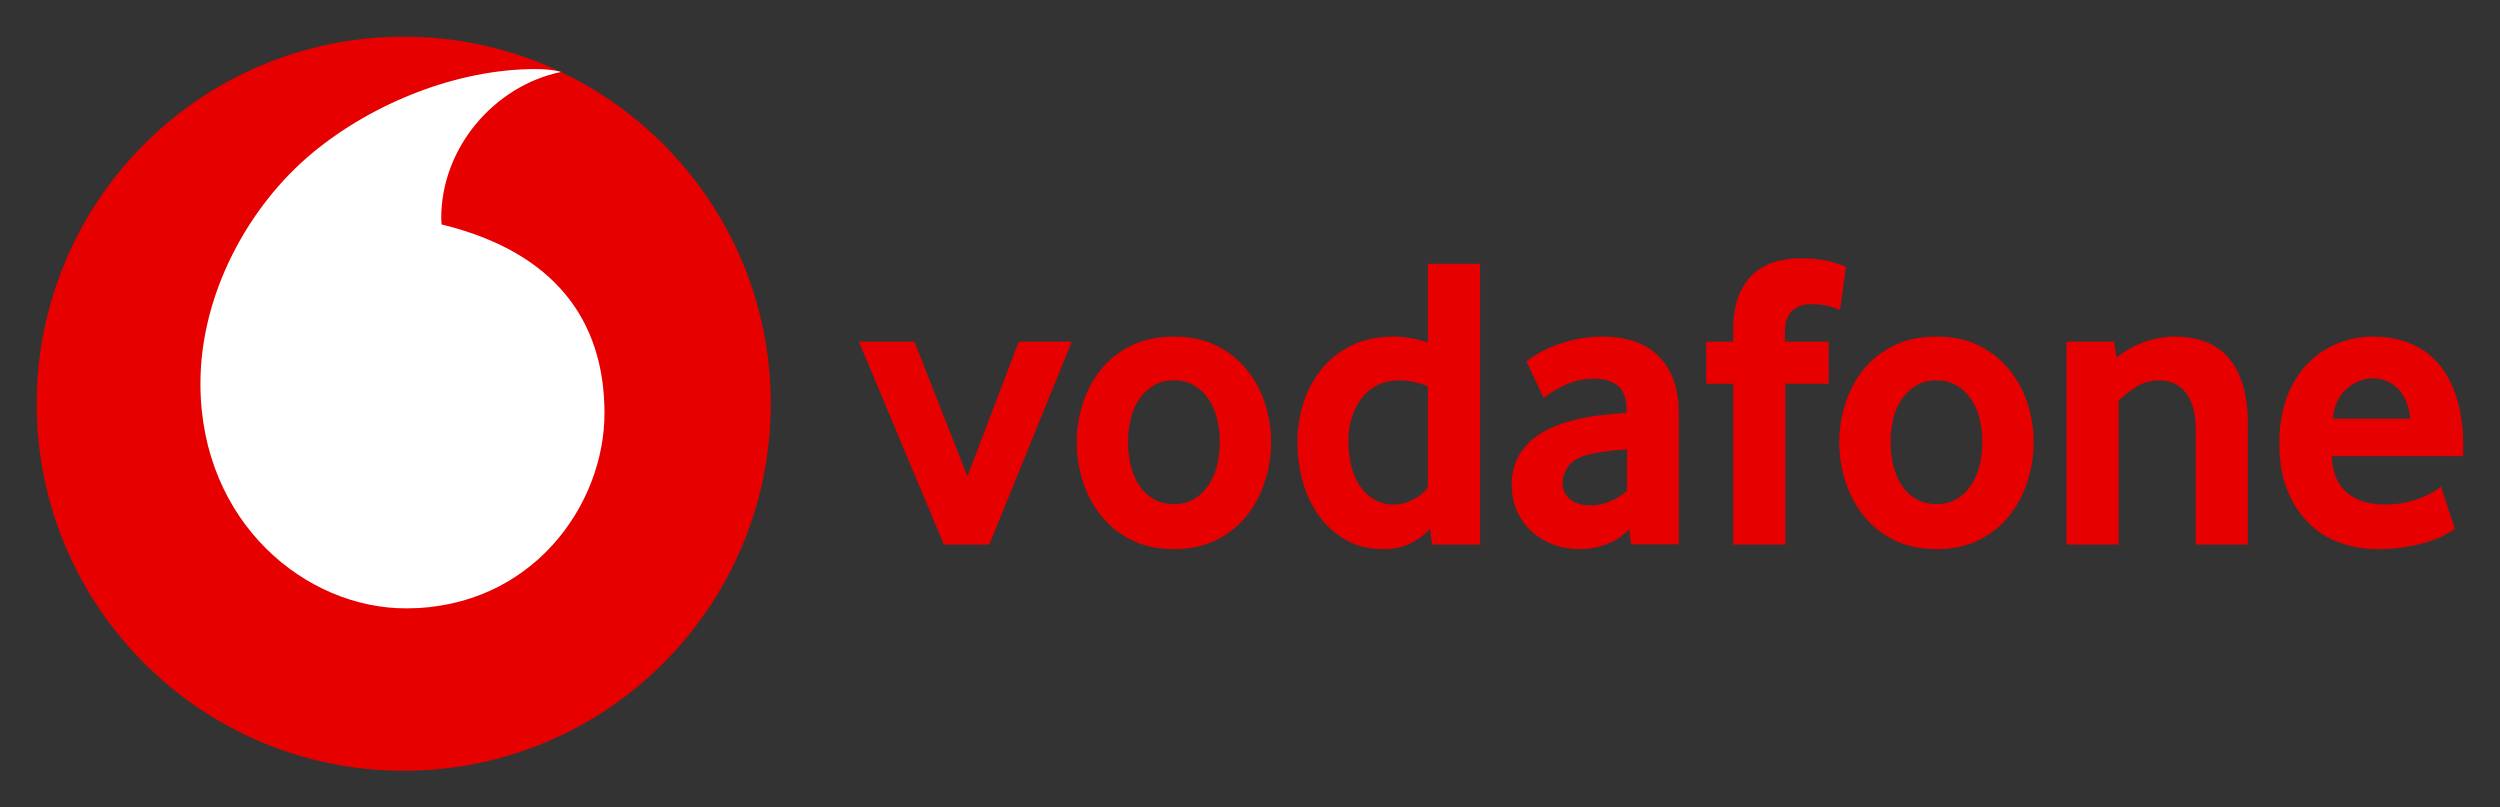 <?xml version="1.0" encoding="utf-8"?>
<!-- Generator: Adobe Illustrator 15.0.0, SVG Export Plug-In . SVG Version: 6.00 Build 0)  -->
<!DOCTYPE svg PUBLIC "-//W3C//DTD SVG 1.1//EN" "http://www.w3.org/Graphics/SVG/1.1/DTD/svg11.dtd">
<svg version="1.1" id="Layer_1" xmlns="http://www.w3.org/2000/svg" xmlns:xlink="http://www.w3.org/1999/xlink" x="0px" y="0px"
	 width="965.424px" height="311.811px" viewBox="0 0 965.424 311.811" enable-background="new 0 0 965.424 311.811"
	 xml:space="preserve">
<rect x="0" y="0" width="965.424" height="311.811" fill="#333333" stroke="none"/>
<g>
	<defs>
		<rect id="SVGID_1_" width="965.424" height="311.811"/>
	</defs>
	<clipPath id="SVGID_2_">
		<use xlink:href="#SVGID_1_"  overflow="visible"/>
	</clipPath>
	<path clip-path="url(#SVGID_2_)" fill="#E60000" d="M297.643,155.906c0,78.276-63.456,141.731-141.732,141.731
		c-78.277,0-141.733-63.455-141.733-141.731c0-78.277,63.456-141.732,141.733-141.732
		C234.187,14.173,297.643,77.628,297.643,155.906"/>
	<path clip-path="url(#SVGID_2_)" fill="#FFFFFF" d="M157.034,234.938c-38.942,0.129-79.456-33.107-79.633-86.475
		c-0.118-35.293,18.923-69.265,43.262-89.42c23.74-19.658,56.263-32.273,85.759-32.371c3.797-0.013,7.768,0.304,10.199,1.126
		c-25.791,5.349-46.316,29.351-46.226,56.581c0.003,0.9,0.084,1.862,0.173,2.31c43.157,10.511,62.748,36.551,62.868,72.582
		C233.555,195.3,205.109,234.778,157.034,234.938"/>
	<polygon clip-path="url(#SVGID_2_)" fill="#E60000" points="364.492,210.276 331.659,131.93 353.115,131.93 373.595,183.944 
		393.425,131.93 413.905,131.93 382.048,210.276 	"/>
	<path clip-path="url(#SVGID_2_)" fill="#E60000" d="M490.874,170.778c0,5.096-0.788,10.106-2.356,15.035
		c-1.572,4.934-3.9,9.347-6.989,13.248c-3.089,3.9-6.989,7.044-11.702,9.428c-4.715,2.383-10.215,3.574-16.5,3.574
		c-6.285,0-11.784-1.191-16.498-3.574c-4.713-2.384-8.613-5.527-11.702-9.428c-3.088-3.901-5.421-8.314-6.988-13.248
		c-1.574-4.929-2.358-9.939-2.358-15.035c0-5.092,0.784-10.077,2.358-14.954c1.567-4.876,3.9-9.237,6.988-13.086
		c3.089-3.845,6.989-6.934,11.702-9.264c4.714-2.328,10.213-3.494,16.498-3.494c6.285,0,11.757,1.166,16.418,3.494
		c4.658,2.33,8.558,5.419,11.704,9.264c3.142,3.849,5.497,8.21,7.069,13.086C490.086,160.701,490.874,165.686,490.874,170.778
		 M471.045,170.698c0-3.263-0.382-6.359-1.139-9.296c-0.758-2.937-1.897-5.463-3.414-7.584c-1.519-2.121-3.359-3.807-5.526-5.056
		c-2.168-1.248-4.714-1.878-7.64-1.878c-2.924,0-5.472,0.63-7.639,1.878c-2.168,1.249-4.01,2.935-5.525,5.056
		c-1.519,2.121-2.657,4.648-3.414,7.584c-0.76,2.937-1.139,6.033-1.139,9.296c0,3.372,0.379,6.499,1.139,9.38
		c0.757,2.878,1.87,5.409,3.332,7.582c1.462,2.174,3.304,3.89,5.527,5.138c2.22,1.249,4.795,1.874,7.719,1.874
		c2.926,0,5.472-0.625,7.64-1.874c2.167-1.248,4.007-2.964,5.526-5.138c1.517-2.173,2.656-4.704,3.414-7.582
		C470.664,177.197,471.045,174.07,471.045,170.698"/>
	<path clip-path="url(#SVGID_2_)" fill="#E60000" d="M553.045,210.276l-0.82-6.013c-1.838,2.059-4.269,3.875-7.29,5.442
		c-3.025,1.571-6.592,2.357-10.694,2.357c-5.4,0-10.155-1.137-14.258-3.414c-4.105-2.272-7.562-5.307-10.371-9.102
		c-2.809-3.79-4.941-8.18-6.399-13.166c-1.458-4.981-2.187-10.183-2.187-15.604c0-5.091,0.754-10.076,2.267-14.953
		c1.513-4.876,3.807-9.237,6.885-13.086c3.078-3.845,6.942-6.934,11.588-9.264c4.643-2.328,10.097-3.494,16.363-3.494
		c4.104,0,8.531,0.752,13.284,2.254V101.86h20.157v108.416H553.045z M551.412,149.167c-3.879-1.521-7.492-2.284-10.832-2.284
		c-3.45,0-6.414,0.655-8.895,1.961c-2.478,1.303-4.526,3.067-6.144,5.298c-1.616,2.231-2.83,4.729-3.637,7.504
		c-0.811,2.772-1.213,5.624-1.213,8.562c0,3.262,0.351,6.389,1.052,9.38c0.701,2.992,1.779,5.599,3.231,7.83
		c1.456,2.228,3.29,4.021,5.5,5.381c2.209,1.358,4.823,2.036,7.841,2.036c2.478,0,5.013-0.678,7.599-2.036
		c2.586-1.359,4.42-2.965,5.497-4.813V149.167z"/>
	<path clip-path="url(#SVGID_2_)" fill="#E60000" d="M629.929,210.202l-0.808-5.85c-2.176,2.406-4.949,4.297-8.318,5.662
		c-3.372,1.365-7.067,2.049-11.092,2.049c-3.372,0-6.61-0.568-9.707-1.707c-3.101-1.136-5.845-2.763-8.238-4.876
		c-2.392-2.113-4.322-4.713-5.791-7.8c-1.468-3.089-2.201-6.583-2.201-10.485c0-3.901,0.759-7.341,2.284-10.319
		c1.522-2.979,3.587-5.499,6.198-7.56c2.611-2.058,5.601-3.74,8.973-5.039s6.906-2.274,10.603-2.926
		c2.612-0.541,5.467-0.946,8.567-1.219c3.099-0.269,5.681-0.514,7.749-0.733v-1.137c0-4.333-1.117-7.419-3.35-9.266
		c-2.231-1.84-5.308-2.763-9.229-2.763c-2.291,0-4.469,0.274-6.535,0.815c-2.069,0.541-3.923,1.217-5.556,2.031
		c-1.635,0.813-3.078,1.624-4.329,2.438c-1.255,0.813-2.261,1.544-3.022,2.195l-6.664-14.142c0.866-0.757,2.192-1.678,3.982-2.764
		c1.787-1.082,3.953-2.138,6.5-3.169c2.546-1.029,5.417-1.893,8.616-2.6c3.194-0.704,6.636-1.057,10.32-1.057
		c4.333,0,8.29,0.568,11.866,1.707c3.575,1.139,6.663,2.922,9.265,5.36c2.601,2.434,4.633,5.52,6.095,9.253
		c1.464,3.733,2.195,8.255,2.195,13.557v50.345H629.929z M628.311,173.542c-2.182,0.109-4.418,0.3-6.708,0.569
		c-2.29,0.271-4.472,0.624-6.545,1.058c-4.362,0.865-7.39,2.354-9.082,4.47c-1.69,2.113-2.535,4.416-2.535,6.906
		c0,2.601,0.953,4.688,2.862,6.26c1.91,1.572,4.609,2.355,8.1,2.355c2.616,0,5.153-0.541,7.606-1.625
		c2.455-1.082,4.555-2.438,6.302-4.064V173.542z"/>
	<path clip-path="url(#SVGID_2_)" fill="#E60000" d="M710.574,119.74c-0.651-0.325-1.925-0.786-3.82-1.382
		c-1.896-0.595-4.415-0.893-7.559-0.893c-2.818,0-5.174,0.841-7.069,2.52c-1.896,1.68-2.845,4.416-2.845,8.206v3.739h16.905v16.255
		h-16.743v62.091h-20.154v-62.091h-10.403V131.93h10.403v-4.225c0-5.092,0.65-9.399,1.949-12.921
		c1.302-3.522,3.115-6.393,5.447-8.616c2.327-2.22,5.063-3.845,8.207-4.876c3.142-1.031,6.556-1.546,10.24-1.546
		c4.876,0,8.911,0.465,12.109,1.382c3.195,0.923,5.063,1.546,5.606,1.871L710.574,119.74z"/>
	<path clip-path="url(#SVGID_2_)" fill="#E60000" d="M785.343,170.778c0,5.096-0.788,10.106-2.357,15.035
		c-1.571,4.934-3.899,9.347-6.988,13.248c-3.09,3.9-6.989,7.044-11.702,9.428c-4.715,2.383-10.215,3.574-16.5,3.574
		s-11.784-1.191-16.498-3.574c-4.713-2.384-8.613-5.527-11.702-9.428c-3.088-3.901-5.421-8.314-6.988-13.248
		c-1.574-4.929-2.357-9.939-2.357-15.035c0-5.092,0.783-10.077,2.357-14.954c1.567-4.876,3.9-9.237,6.988-13.086
		c3.089-3.845,6.989-6.934,11.702-9.264c4.714-2.328,10.213-3.494,16.498-3.494s11.757,1.166,16.418,3.494
		c4.658,2.33,8.558,5.419,11.704,9.264c3.141,3.849,5.497,8.21,7.068,13.086C784.555,160.701,785.343,165.686,785.343,170.778
		 M765.514,170.698c0-3.263-0.382-6.359-1.139-9.296c-0.759-2.937-1.897-5.463-3.414-7.584c-1.52-2.121-3.359-3.807-5.526-5.056
		c-2.168-1.248-4.714-1.878-7.64-1.878c-2.924,0-5.473,0.63-7.64,1.878c-2.168,1.249-4.01,2.935-5.524,5.056
		c-1.52,2.121-2.657,4.648-3.414,7.584c-0.76,2.937-1.139,6.033-1.139,9.296c0,3.372,0.379,6.499,1.139,9.38
		c0.757,2.878,1.87,5.409,3.332,7.582c1.462,2.174,3.304,3.89,5.526,5.138c2.221,1.249,4.796,1.874,7.72,1.874
		c2.926,0,5.472-0.625,7.64-1.874c2.167-1.248,4.007-2.964,5.526-5.138c1.517-2.173,2.655-4.704,3.414-7.582
		C765.132,177.197,765.514,174.07,765.514,170.698"/>
	<path clip-path="url(#SVGID_2_)" fill="#E60000" d="M847.905,210.276v-44.7c0-5.957-1.246-10.563-3.739-13.816
		c-2.493-3.25-5.96-4.876-10.403-4.876c-3.144,0-6.042,0.813-8.695,2.438c-2.655,1.626-4.956,3.414-6.908,5.366v55.588h-20.155
		V131.93h18.368l0.976,6.178c3.142-2.601,6.688-4.606,10.646-6.015c3.955-1.407,7.938-2.113,11.947-2.113
		c4.117,0,7.907,0.626,11.379,1.87c3.465,1.247,6.445,3.224,8.938,5.932c2.491,2.709,4.413,6.233,5.77,10.566
		c1.354,4.335,2.033,9.537,2.033,15.604v46.324H847.905z"/>
	<path clip-path="url(#SVGID_2_)" fill="#E60000" d="M900.37,176.141c0.436,6.611,2.502,11.379,6.201,14.306
		c3.697,2.924,8.484,4.388,14.358,4.388c2.719,0,5.274-0.243,7.668-0.733c2.392-0.485,4.515-1.106,6.364-1.868
		c1.848-0.756,3.429-1.516,4.733-2.274c1.307-0.758,2.284-1.464,2.938-2.115l5.363,16.42c-0.761,0.541-1.979,1.274-3.656,2.193
		c-1.683,0.921-3.768,1.787-6.259,2.6c-2.494,0.814-5.421,1.516-8.777,2.113c-3.359,0.594-7.046,0.894-11.054,0.894
		c-5.094,0-9.942-0.811-14.548-2.438c-4.605-1.625-8.643-4.146-12.107-7.56c-3.472-3.411-6.234-7.665-8.29-12.759
		c-2.061-5.091-3.088-11.159-3.088-18.204c0-6.608,0.945-12.461,2.843-17.554c1.895-5.094,4.496-9.372,7.802-12.841
		c3.304-3.467,7.154-6.12,11.542-7.965c4.388-1.84,9.073-2.763,14.06-2.763c4.983,0,9.59,0.813,13.816,2.438
		c4.226,1.624,7.882,4.145,10.971,7.557c3.09,3.414,5.527,7.831,7.314,13.248c1.787,5.419,2.681,11.867,2.681,19.342v3.576H900.37z
		 M930.766,161.676c-0.218-2.708-0.792-5.066-1.715-7.071c-0.929-2.005-2.071-3.63-3.432-4.876
		c-1.362-1.244-2.836-2.166-4.416-2.763c-1.578-0.594-3.186-0.894-4.818-0.894c-3.488,0-6.81,1.301-9.97,3.9
		c-3.158,2.603-5.014,6.503-5.557,11.704H930.766z"/>
</g>
</svg>
